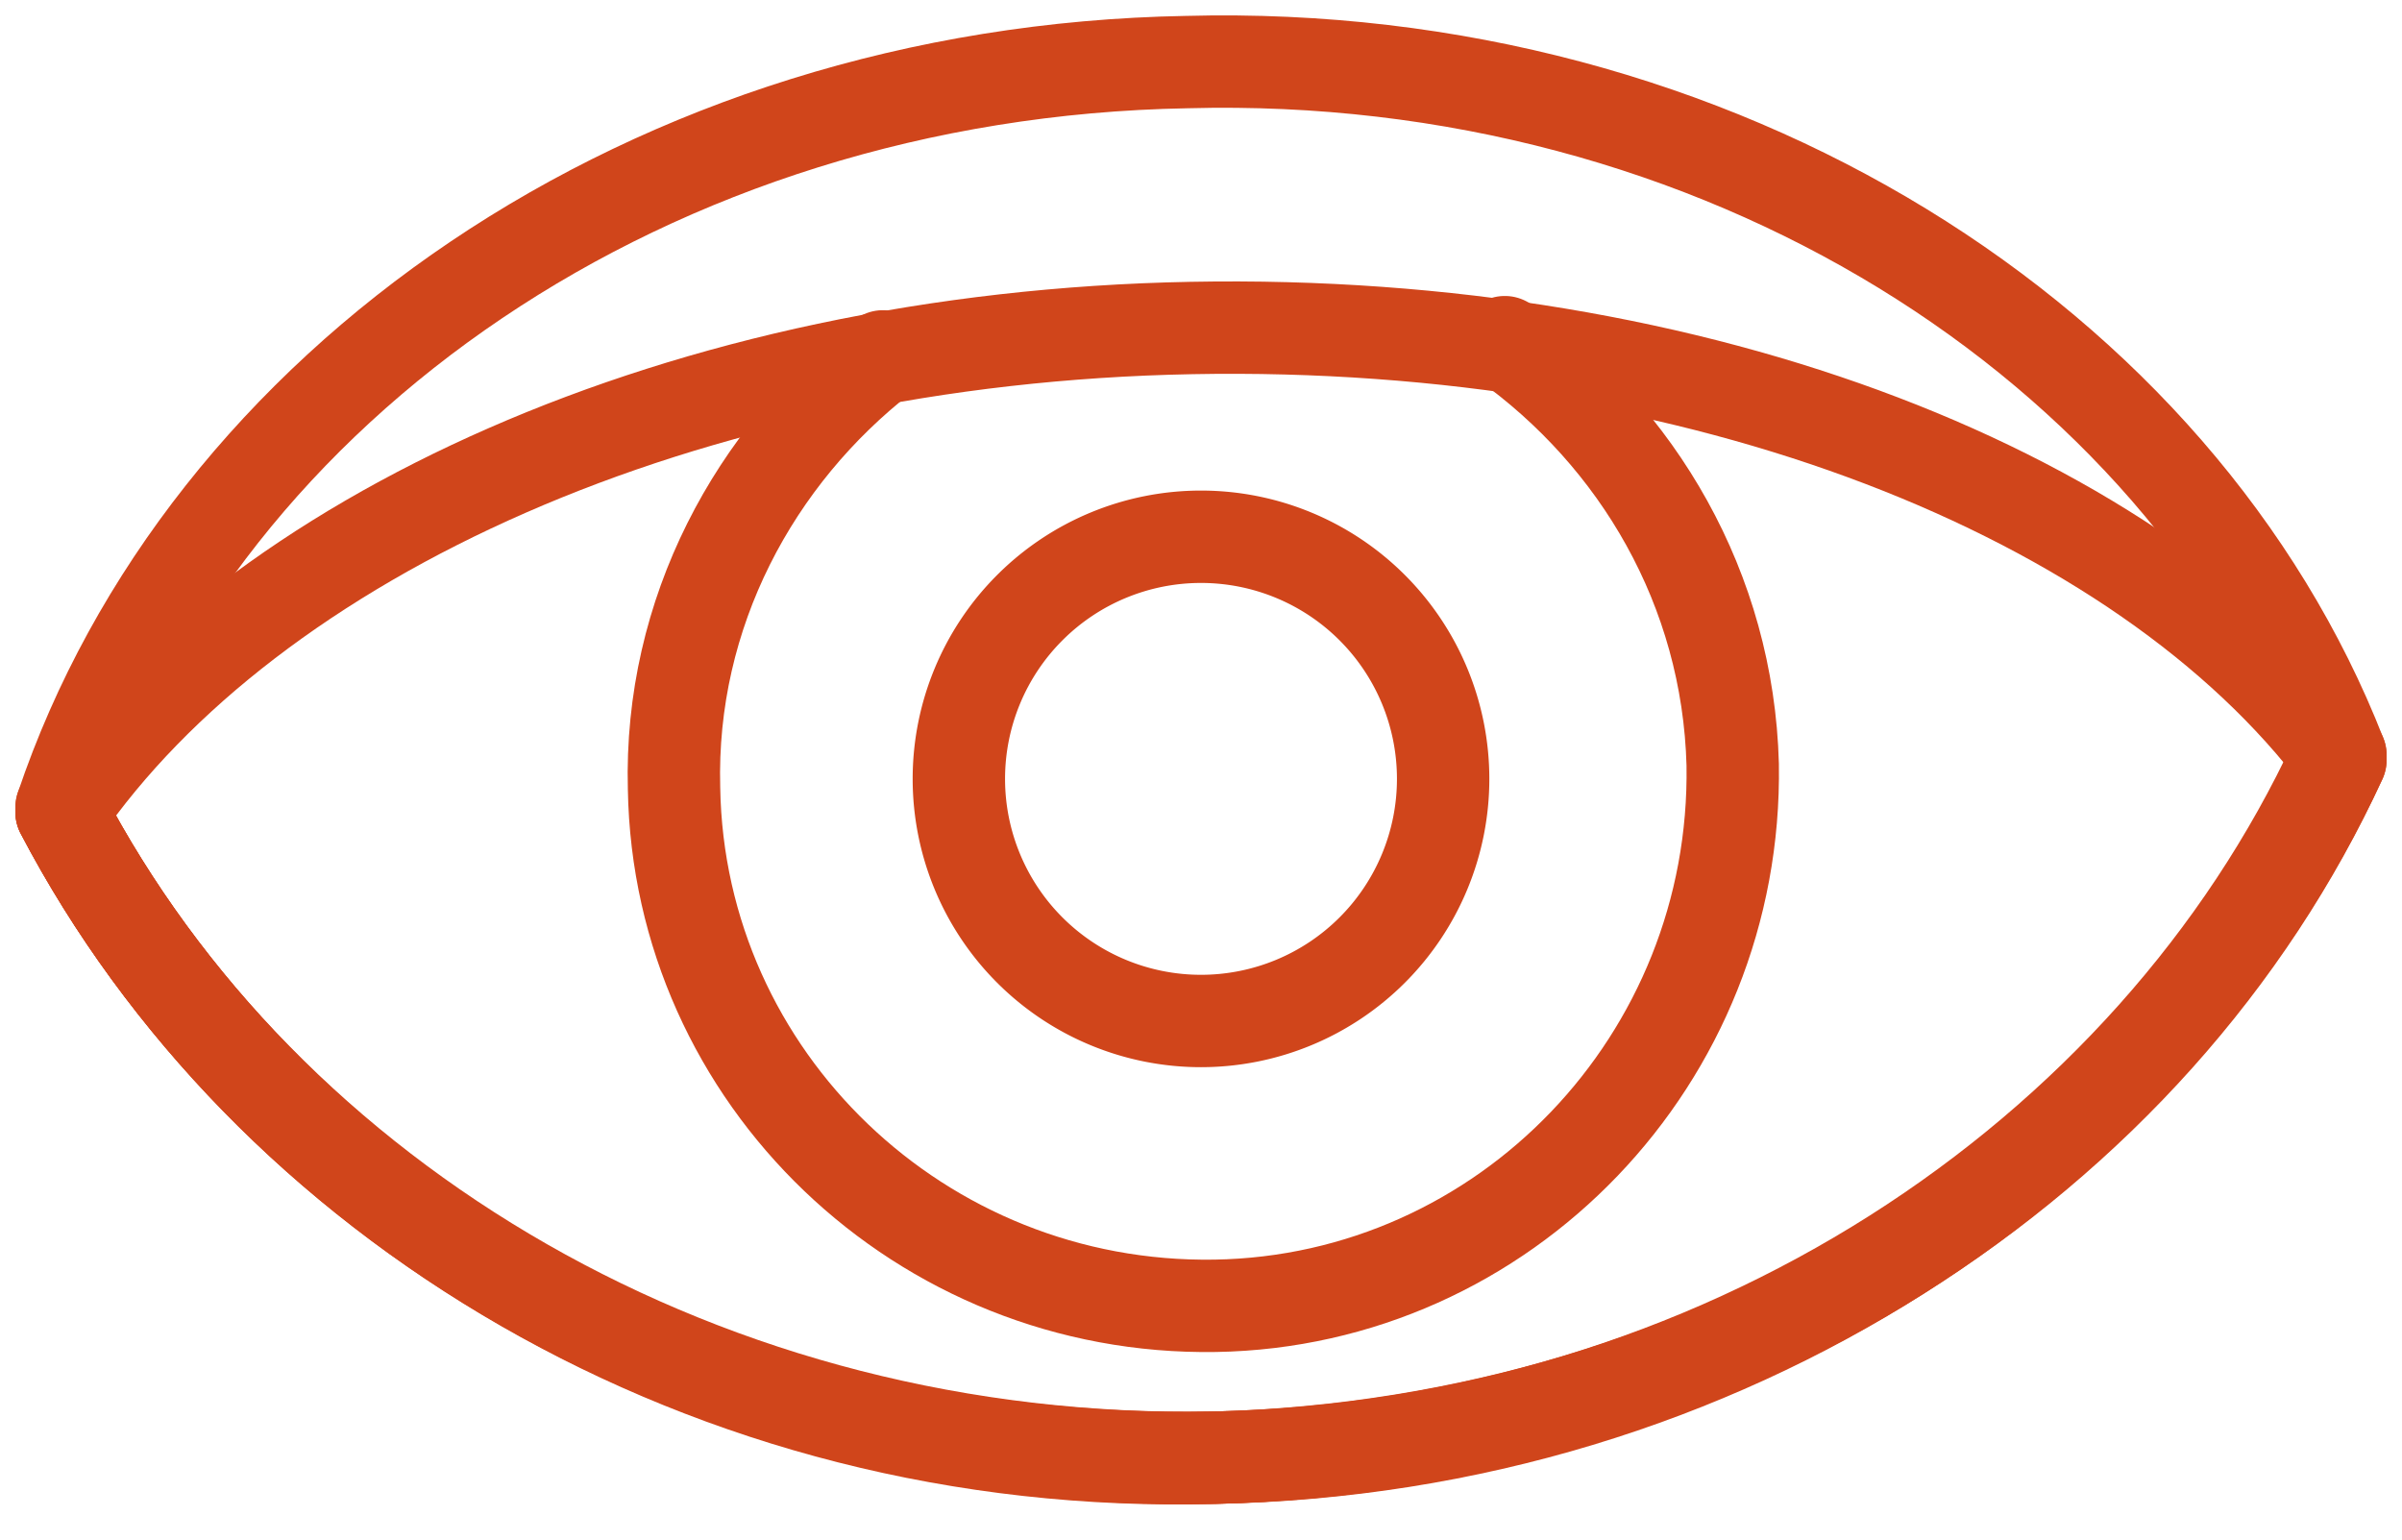 <svg xmlns="http://www.w3.org/2000/svg" width="39" height="25" viewBox="0 0 39 25"><g fill="none" fill-rule="evenodd" stroke="#D0451B" stroke-linecap="round" stroke-linejoin="round" stroke-width="1.5"><path d="M38 12.262s0 .077-.077.077c-3.006 6.475-10.02 11.177-18.269 11.332-8.248.154-15.34-4.163-18.654-10.484v-.077"/><path d="M38 12.34c-3.006 6.474-10.02 11.177-18.269 11.33C11.483 23.826 4.315 19.509 1 13.188c3.083-4.47 10.098-7.708 18.346-7.862C27.594 5.17 34.763 8.023 38 12.339Z"/><path d="M38 12.262C35.38 5.556 27.902.777 19.269 1.008 10.559 1.162 3.313 6.25 1 13.11v.077c3.315 6.321 10.483 10.715 18.731 10.484C27.98 23.439 34.994 18.89 38 12.339v-.077Z"/><path d="M19.5 16.579a3.931 3.931 0 1 0 0-7.863 3.931 3.931 0 0 0 0 7.863Z"/><path d="M24.433 5.556c2.159 1.542 3.623 4.008 3.7 6.86.077 4.78-3.7 8.71-8.402 8.788-4.779.077-8.71-3.7-8.787-8.402-.077-2.852 1.31-5.396 3.391-7.015"/></g></svg>